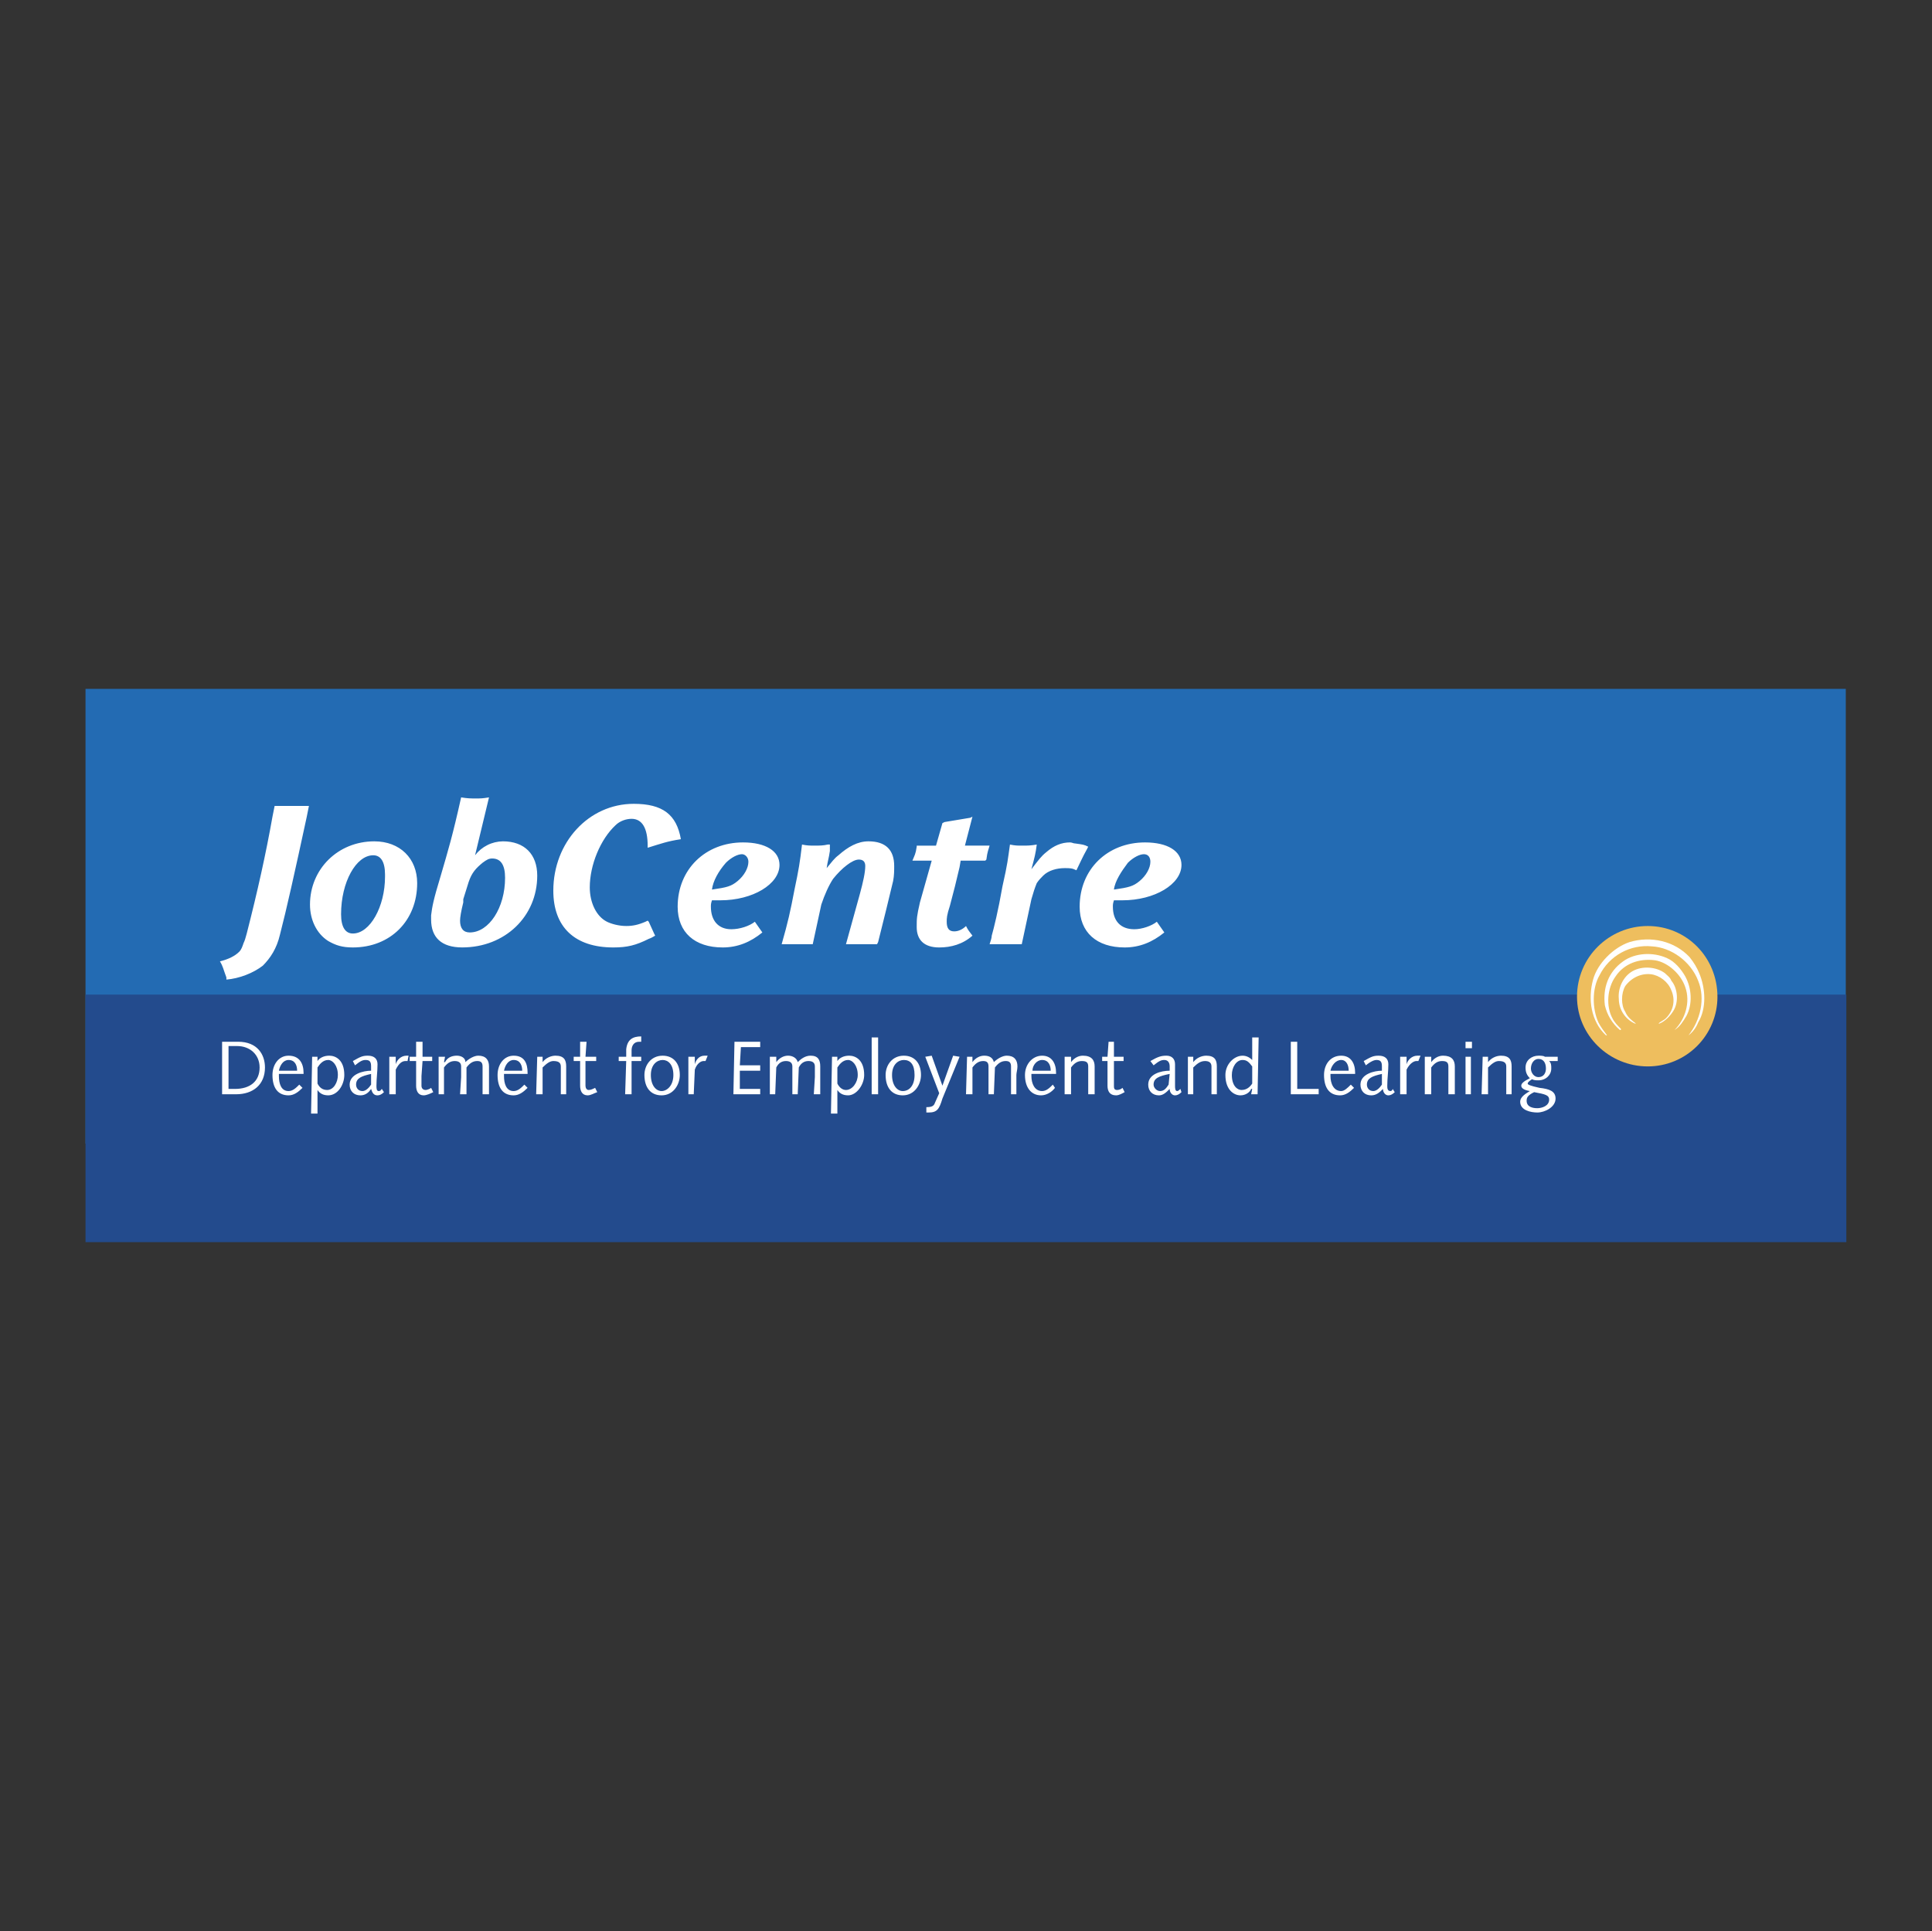 <?xml version="1.0" encoding="UTF-8"?>
<svg xmlns="http://www.w3.org/2000/svg" width="2501" height="2500" viewBox="0 0 2501 2500" fill="none">
  <rect x="0" y="0" width="2501" height="2500" fill="#333333" stroke="none"/>
  <g clip-path="url(#clip0_23_2083)">
    <path fill-rule="evenodd" clip-rule="evenodd" d="M110.695 1480.55H2389.39V891.852H110.695V1480.55Z" fill="#236BB3"></path>
    <path fill-rule="evenodd" clip-rule="evenodd" d="M110.695 1608.15H2390.11V1287.68H110.695V1608.15Z" fill="#234B8D"></path>
    <path fill-rule="evenodd" clip-rule="evenodd" d="M309.711 1232.16C312.487 1229.39 313.875 1225.23 315.263 1221.06C316.637 1218.3 318.025 1214.12 319.413 1208.57C333.291 1154.46 344.393 1104.5 352.719 1057.32L355.495 1043.44H399.903L397.128 1057.32C381.862 1128.08 370.76 1178.04 362.434 1209.96C358.27 1228 349.944 1240.49 340.229 1250.21C327.739 1259.91 309.699 1266.85 293.058 1268.25V1265.46C288.895 1254.37 288.895 1251.61 284.719 1244.65C295.834 1241.88 304.147 1237.73 309.711 1232.16ZM456.789 1226.63C442.911 1226.63 434.584 1223.85 424.87 1218.3C409.605 1208.57 401.278 1190.54 401.278 1171.12C401.278 1125.32 437.36 1089.25 484.531 1089.25C517.837 1089.25 540.042 1111.44 540.042 1143.36C540.055 1191.93 505.36 1226.63 456.789 1226.63ZM483.156 1107.29C460.952 1107.29 441.523 1141.99 441.523 1183.62C441.523 1200.27 447.074 1208.59 456.789 1208.59C478.993 1208.59 498.409 1173.9 498.409 1135.05V1132.26C498.422 1115.62 492.87 1107.29 483.156 1107.29ZM616.369 1033.74C621.92 1033.74 624.695 1033.74 633.022 1032.35L614.981 1107.28C619.23 1101.73 624.686 1097.23 630.935 1094.1C637.184 1090.97 644.063 1089.31 651.05 1089.24C678.805 1089.24 695.458 1105.89 695.458 1133.63C695.458 1186.37 653.825 1226.6 598.328 1226.6C571.96 1226.6 558.082 1214.11 558.082 1190.52V1184.97C559.47 1173.88 560.858 1165.54 570.572 1133.63C580.287 1100.34 585.838 1082.3 596.94 1032.34C605.266 1033.74 609.43 1033.74 616.369 1033.74ZM599.715 1164.18V1168.34C596.94 1179.44 595.552 1187.77 595.552 1191.93C595.552 1201.65 599.715 1207.2 608.042 1207.2C633.022 1207.2 653.825 1175.28 653.825 1136.44C653.825 1119.78 648.274 1111.46 637.172 1111.46C633.009 1111.46 630.233 1112.84 624.682 1117.01C616.356 1123.95 610.805 1129.5 606.641 1141.99L599.715 1164.18ZM839.773 1215.52C823.12 1223.85 812.018 1226.63 793.977 1226.63C744.017 1226.63 716.275 1200.26 716.275 1153.09C716.275 1090.65 762.071 1040.68 820.344 1040.68C857.814 1040.68 875.842 1054.56 881.406 1086.48C863.365 1089.25 856.426 1092.03 838.398 1097.56V1094.79C838.398 1072.59 831.459 1060.1 817.582 1060.1C810.643 1060.1 802.316 1062.87 796.778 1068.42C777.349 1086.46 763.472 1119.76 763.472 1148.91C763.472 1168.34 771.811 1186.38 785.676 1193.31C791.227 1196.08 800.941 1198.86 810.656 1198.86C818.982 1198.86 825.921 1197.47 835.635 1193.31L838.411 1191.92L839.799 1193.31L846.737 1208.57L848.125 1211.35C845.324 1212.75 843.936 1214.14 839.773 1215.52ZM935.516 1226.63C899.447 1226.63 877.242 1207.2 877.242 1173.9C877.242 1125.33 913.324 1090.65 961.883 1090.65C991.026 1090.65 1009.07 1101.75 1009.07 1119.79C1009.07 1144.77 974.373 1165.59 932.74 1165.59H921.651C920.263 1169.75 920.263 1171.14 920.263 1173.92C920.263 1191.96 929.978 1203.06 946.631 1203.06C957.733 1203.06 970.223 1198.9 977.161 1193.35L986.876 1207.22C971.597 1219.69 954.944 1226.63 935.516 1226.63ZM954.944 1140.59C963.271 1133.65 968.822 1123.95 968.822 1115.62C968.822 1110.07 964.659 1105.9 960.495 1105.9C954.944 1105.9 946.618 1110.07 939.679 1117.01C929.964 1128.1 923.026 1140.59 921.638 1151.7C941.067 1148.91 946.618 1147.52 954.944 1140.59ZM1028.5 1151.69C1034.05 1125.32 1035.43 1116.99 1038.21 1093.4C1045.15 1094.79 1047.92 1094.79 1054.86 1094.79C1060.41 1094.79 1065.97 1094.79 1071.52 1093.4H1074.29V1101.73C1072.9 1111.44 1071.52 1114.22 1070.13 1123.93C1077.07 1115.61 1079.84 1111.44 1085.39 1107.28C1097.88 1096.19 1110.37 1089.24 1124.25 1089.24C1146.46 1089.24 1157.54 1100.34 1157.54 1121.14C1157.54 1126.69 1157.54 1133.63 1156.17 1140.57C1150.62 1164.16 1143.68 1191.92 1136.74 1219.68L1135.35 1222.45H1095.11L1113.15 1157.24C1117.31 1141.97 1120.09 1129.48 1120.09 1121.16C1120.09 1115.61 1117.31 1112.83 1111.76 1112.83C1103.44 1112.83 1089.56 1123.93 1078.47 1137.8C1072.92 1146.12 1067.37 1158.61 1063.2 1171.1L1052.1 1222.44H1011.86C1020.16 1193.32 1022.93 1180.83 1028.5 1151.69ZM1219.98 1065.66L1222.76 1064.27L1256.06 1058.72L1258.84 1057.33L1249.11 1094.8H1281.02C1279.63 1100.35 1278.25 1101.74 1276.87 1112.84L1275.48 1114.23H1243.57L1242.19 1122.56C1238.35 1139.29 1234.19 1155.95 1229.7 1172.52C1225.53 1185.01 1225.53 1189.17 1225.53 1193.33C1225.53 1201.66 1228.31 1205.82 1235.25 1205.82C1240.8 1205.82 1246.35 1203.05 1250.51 1198.88C1253.29 1204.44 1254.68 1205.82 1258.85 1211.37C1246.36 1222.48 1231.1 1226.64 1215.83 1226.64C1196.4 1226.64 1186.69 1216.93 1186.69 1200.27C1186.69 1189.17 1186.69 1186.39 1190.85 1168.35L1206.12 1114.24H1181.14C1183.91 1107.31 1185.3 1105.92 1186.69 1096.2V1094.82H1211.67L1219.98 1065.66ZM1322.68 1222.45H1281.03C1282.42 1218.3 1283.82 1214.12 1283.82 1211.35C1286.58 1201.63 1292.13 1179.44 1297.7 1147.52C1304.61 1116.99 1304.61 1112.84 1307.4 1093.41C1314.34 1094.8 1317.1 1094.8 1322.68 1094.8C1330.99 1094.8 1333.77 1094.8 1342.1 1093.41C1340.72 1104.52 1339.32 1110.07 1335.17 1125.33C1344.87 1112.84 1347.66 1108.68 1354.59 1103.13C1364.3 1094.8 1374 1090.64 1385.13 1090.64C1387.89 1090.64 1389.28 1092.03 1392.04 1092.03C1401.77 1093.41 1403.15 1093.41 1408.7 1096.19L1407.32 1098.95C1400.38 1111.44 1398.98 1115.61 1393.44 1126.71C1387.89 1123.93 1385.13 1123.93 1378.19 1123.93C1368.46 1123.93 1357.37 1126.71 1350.42 1133.65C1347.66 1136.42 1344.87 1139.2 1342.1 1143.36C1339.32 1150.3 1337.93 1154.46 1335.17 1164.18L1322.68 1222.45ZM1455.88 1226.63C1419.81 1226.63 1397.62 1207.2 1397.62 1173.9C1397.62 1125.33 1433.68 1090.65 1482.24 1090.65C1511.37 1090.65 1529.44 1101.75 1529.44 1119.79C1529.44 1144.77 1494.73 1165.59 1453.11 1165.59H1442.02C1440.64 1169.75 1440.64 1171.14 1440.64 1173.92C1440.64 1191.96 1450.34 1203.06 1468.38 1203.06C1478.11 1203.06 1490.6 1198.9 1497.53 1193.35L1507.24 1207.22C1491.94 1219.69 1475.3 1226.63 1455.88 1226.63ZM1475.3 1140.59C1483.64 1133.65 1489.18 1123.95 1489.18 1115.62C1489.18 1110.07 1486.39 1105.9 1480.84 1105.9C1475.29 1105.9 1466.99 1110.07 1460.04 1117.01C1451.7 1128.1 1443.37 1140.59 1442 1151.7C1461.41 1148.91 1466.99 1147.52 1475.3 1140.59Z" fill="white"></path>
    <path fill-rule="evenodd" clip-rule="evenodd" d="M2133.04 1380.65C2144.89 1380.67 2156.63 1378.36 2167.58 1373.83C2178.54 1369.31 2188.49 1362.67 2196.87 1354.29C2205.25 1345.91 2211.9 1335.96 2216.42 1325.01C2220.95 1314.06 2223.27 1302.32 2223.25 1290.47C2223.25 1239.12 2182.99 1198.88 2133.04 1198.88C2083.09 1198.88 2041.46 1239.12 2041.46 1290.47C2041.46 1340.43 2083.08 1380.65 2133.04 1380.65Z" fill="#EEBE5E"></path>
    <path fill-rule="evenodd" clip-rule="evenodd" d="M2199.63 1259.92C2207.97 1279.35 2209.36 1305.72 2198.27 1323.76C2195.73 1330.37 2191.41 1336.14 2185.78 1340.43C2201.03 1321 2207.97 1293.23 2198.27 1269.65C2188.54 1244.67 2163.56 1226.63 2138.58 1225.24C2124.78 1223.83 2110.88 1226.66 2098.73 1233.35C2086.58 1240.05 2076.77 1250.29 2070.59 1262.71C2060.89 1279.35 2060.89 1305.72 2069.2 1323.76C2071.99 1329.31 2076.14 1334.85 2080.32 1340.43H2078.93C2059.5 1322.36 2055.33 1293.23 2062.27 1268.26C2067.84 1247.46 2088.63 1226.64 2109.46 1219.69C2137.2 1211.36 2167.75 1218.32 2187.15 1239.12C2192.72 1246.05 2196.88 1252.98 2199.63 1259.92Z" fill="white"></path>
    <path fill-rule="evenodd" clip-rule="evenodd" d="M2181.6 1264.1C2189.94 1279.35 2191.33 1300.17 2182.99 1315.45C2178.84 1322.36 2174.65 1329.3 2167.73 1333.49C2181.59 1319.61 2188.54 1297.39 2181.59 1277.99C2176.03 1261.32 2159.39 1246.06 2142.73 1243.28C2121.92 1240.51 2102.5 1247.45 2091.41 1264.1C2080.32 1279.35 2078.92 1302.96 2087.23 1318.21C2090.02 1323.76 2094.17 1327.94 2098.35 1332.09C2098.35 1333.47 2098.35 1333.47 2096.96 1333.47C2087.2 1325.22 2080.38 1314.02 2077.53 1301.56C2074.74 1279.34 2081.68 1258.55 2101.11 1244.66C2116.39 1233.55 2139.97 1232.17 2158.01 1240.49C2167.73 1244.66 2176.05 1254.37 2181.6 1264.1Z" fill="white"></path>
    <path fill-rule="evenodd" clip-rule="evenodd" d="M2163.56 1269.65C2171.9 1279.35 2173.29 1297.39 2166.35 1308.5C2162.17 1315.44 2155.23 1322.36 2148.31 1325.14H2146.92C2149.68 1322.36 2153.86 1320.99 2156.62 1318.21C2166.35 1308.5 2169.11 1294.63 2163.56 1282.14C2159.41 1271.05 2148.31 1262.71 2137.19 1261.32C2124.7 1259.93 2112.21 1265.47 2103.91 1276.6C2098.36 1286.3 2098.36 1301.58 2103.91 1309.88C2106.67 1316.82 2112.22 1320.99 2117.79 1325.16H2116.4C2110.22 1322.41 2104.97 1317.94 2101.28 1312.27C2097.58 1306.61 2095.61 1300 2095.58 1293.24C2094.2 1279.36 2101.13 1264.11 2113.62 1257.17C2126.11 1250.23 2144.16 1251.62 2155.24 1259.93C2158.01 1262.7 2162.17 1265.46 2163.56 1269.65ZM295.834 1354.28H306.924C323.577 1354.28 336.067 1365.39 336.067 1382.04C336.067 1400.08 323.577 1409.79 304.148 1409.79H295.821L295.834 1354.28ZM287.508 1416.71H305.549C327.74 1416.71 343.005 1404.22 343.005 1382.03C343.005 1365.39 333.291 1348.72 308.311 1348.72H287.508V1416.71ZM392.965 1390.37V1388.98C392.965 1376.49 387.414 1366.76 373.536 1366.76C361.046 1366.76 352.72 1377.88 352.72 1391.74C352.72 1408.41 359.659 1418.11 373.536 1418.11C380.475 1418.11 386.026 1413.96 391.577 1408.41L387.414 1404.23C383.251 1408.41 379.087 1412.57 373.536 1412.57C363.822 1412.57 361.046 1402.87 361.046 1393.15V1390.38H392.965V1390.37ZM361.046 1386.19C362.434 1379.25 366.597 1372.32 373.536 1372.32C381.863 1372.32 384.625 1379.25 384.625 1386.19H361.046ZM402.679 1441.69H411.006V1411.16C413.781 1415.34 417.945 1418.1 424.884 1418.1C437.373 1418.1 445.7 1404.22 445.7 1391.73C445.7 1372.3 434.598 1366.75 426.271 1366.75C419.332 1366.75 413.781 1369.54 411.006 1373.69V1368.14H404.067L402.679 1441.69ZM411.006 1382.04C413.781 1377.89 417.945 1372.32 424.884 1372.32C430.435 1372.32 437.373 1379.25 437.373 1391.74C437.373 1401.47 431.822 1411.17 423.496 1411.17C417.945 1411.17 413.781 1408.41 411.006 1402.86V1382.04ZM494.259 1409.77C492.884 1411.16 492.884 1412.56 490.096 1412.56C487.32 1412.56 487.32 1408.41 487.32 1405.62C487.32 1395.92 488.708 1387.58 488.708 1377.88C488.708 1370.94 484.544 1366.76 476.218 1366.76C469.279 1366.76 466.504 1368.15 456.789 1373.7L459.565 1379.25C466.504 1373.7 469.279 1372.32 473.442 1372.32C478.993 1372.32 480.381 1375.1 480.381 1380.66V1386.21C470.667 1386.21 452.626 1390.38 452.626 1404.25C452.626 1412.59 458.177 1418.13 466.504 1418.13C473.442 1418.13 477.606 1413.97 480.381 1409.79C481.769 1413.96 483.157 1418.13 488.708 1418.13C491.483 1418.13 494.259 1416.74 497.034 1413.97L494.259 1409.77ZM480.381 1404.23C477.606 1408.41 473.442 1412.57 469.279 1412.57C463.728 1412.57 460.952 1408.42 460.952 1404.23C460.952 1395.92 467.891 1393.15 480.381 1390.38V1404.23ZM503.973 1416.71H512.3V1384.79C516.463 1376.48 520.626 1373.7 524.79 1373.7H527.565L528.94 1366.76H526.164C519.226 1366.76 513.675 1372.32 512.287 1377.88V1368.15H503.96L503.973 1416.71ZM530.341 1368.15V1373.7H538.667V1405.62C538.667 1412.56 541.443 1418.11 548.382 1418.11C552.545 1418.11 558.096 1415.35 560.872 1413.96L558.096 1408.41C556.708 1409.77 552.545 1411.17 551.157 1411.17C546.994 1411.17 545.606 1408.41 545.606 1405.62V1393.13L546.994 1373.7H559.484V1368.15H546.994V1348.72H538.667V1368.15H530.341ZM567.81 1416.71H574.749V1382.03C578.913 1376.48 583.076 1373.69 588.614 1373.69C592.777 1373.69 596.94 1375.08 596.94 1380.63V1394.51L595.553 1416.7H603.879V1382.02C608.043 1376.47 612.206 1373.68 617.757 1373.68C621.92 1373.68 624.696 1375.07 624.696 1380.62V1416.69H633.022V1391.71V1380.62C633.022 1372.28 628.859 1366.74 619.145 1366.74C613.594 1366.74 606.655 1370.92 602.492 1375.08C602.492 1369.53 596.94 1366.74 591.389 1366.74C584.451 1366.74 578.9 1369.53 576.124 1375.08H574.749L576.124 1368.14H567.797L567.81 1416.71ZM682.969 1390.37V1388.98C682.969 1376.49 678.806 1366.76 664.928 1366.76C652.438 1366.76 644.112 1377.88 644.112 1391.74C644.112 1408.41 651.05 1418.11 664.928 1418.11C671.867 1418.11 677.418 1413.96 682.969 1408.41L678.806 1404.23C674.642 1408.41 670.479 1412.57 664.928 1412.57C655.214 1412.57 652.438 1402.87 652.438 1393.15V1390.38H682.969V1390.37ZM652.451 1386.19C653.826 1379.25 658.002 1372.32 664.941 1372.32C673.268 1372.32 676.03 1379.25 676.03 1386.19H652.451ZM694.071 1416.71H702.398V1382.03C707.949 1376.48 712.112 1373.69 716.275 1373.69C721.826 1373.69 725.99 1375.08 725.99 1380.63V1416.7H732.928V1391.72V1380.63C732.928 1372.29 730.153 1366.75 719.051 1366.75C713.5 1366.75 706.561 1369.54 702.398 1375.09V1368.15H695.459L694.071 1416.71ZM742.643 1368.15V1373.7H750.969V1405.62C750.969 1412.56 753.745 1418.11 760.684 1418.11C764.847 1418.11 769.01 1415.35 773.174 1413.96L770.398 1408.41C767.623 1409.77 764.847 1411.17 762.072 1411.17C759.296 1411.17 757.908 1408.41 757.908 1405.62V1373.7H771.786V1368.15H757.908L759.296 1348.72H750.969V1368.15H742.643ZM800.916 1373.7H810.63L809.256 1416.71H817.582V1373.7H830.072V1368.15H817.582V1359.84C817.582 1354.26 820.358 1348.72 827.297 1348.72H830.072V1341.79C818.97 1341.79 812.031 1345.96 810.643 1358.45V1368.15H800.929L800.916 1373.7ZM842.549 1391.74C842.549 1377.89 850.875 1372.32 857.814 1372.32C864.753 1372.32 871.692 1377.89 871.692 1391.74C871.692 1405.62 863.352 1412.56 856.427 1412.56C849.501 1412.56 842.549 1405.62 842.549 1391.74ZM834.222 1391.74C834.222 1408.41 842.549 1418.11 856.427 1418.11C871.692 1418.11 880.018 1404.23 880.018 1391.74C880.018 1376.49 871.692 1366.76 857.814 1366.76C842.549 1366.76 834.222 1379.25 834.222 1391.74ZM891.121 1416.71H898.059L899.447 1384.79C902.223 1376.48 907.774 1373.7 910.536 1373.7H913.312L916.087 1366.76H911.924C904.985 1366.76 900.822 1372.32 899.434 1377.88V1368.15H891.108L891.121 1416.71ZM949.394 1416.71H984.088V1409.77H957.72V1386.19H984.088V1379.25H957.72L959.108 1355.66H984.088V1348.72H950.782L949.394 1416.71ZM996.578 1416.71H1003.52L1004.9 1382.03C1007.68 1376.48 1011.84 1373.69 1017.39 1373.69C1021.56 1373.69 1025.72 1375.08 1025.72 1380.63V1416.7H1032.66L1034.05 1382.02C1036.82 1376.47 1040.99 1373.68 1046.54 1373.68C1050.7 1373.68 1054.86 1375.07 1054.86 1380.62V1394.49L1053.49 1416.69H1061.82V1391.71V1380.62C1061.82 1372.28 1059.04 1366.74 1049.33 1366.74C1042.39 1366.74 1036.84 1370.92 1032.67 1375.08C1031.3 1369.53 1025.73 1366.74 1020.18 1366.74C1014.63 1366.74 1009.09 1369.53 1004.92 1375.08V1368.14H996.591L996.578 1416.71ZM1075.67 1441.69H1083.99V1411.16C1086.77 1415.34 1090.93 1418.1 1097.87 1418.1C1108.97 1418.1 1118.69 1404.22 1118.69 1391.73C1118.69 1372.3 1107.59 1366.75 1099.26 1366.75C1092.32 1366.75 1086.77 1369.54 1083.99 1373.69V1368.14H1077.06L1075.67 1441.69ZM1083.99 1382.04C1086.77 1377.89 1090.93 1372.32 1097.87 1372.32C1103.42 1372.32 1110.36 1379.25 1110.36 1391.74C1110.36 1401.47 1103.42 1411.17 1095.1 1411.17C1090.93 1411.17 1086.77 1408.41 1083.99 1402.86V1382.04ZM1128.4 1416.71H1136.73V1343.17H1128.4V1416.71ZM1154.76 1391.74C1154.76 1377.89 1163.08 1372.32 1170.02 1372.32C1178.35 1372.32 1183.9 1377.89 1183.9 1391.74C1183.9 1405.62 1176.96 1412.56 1168.63 1412.56C1161.71 1412.56 1154.76 1405.62 1154.76 1391.74ZM1146.44 1391.74C1146.44 1408.41 1154.77 1418.11 1168.65 1418.11C1183.91 1418.11 1192.23 1404.23 1192.23 1391.74C1192.23 1376.49 1183.9 1366.76 1170.04 1366.76C1154.76 1366.76 1146.44 1379.25 1146.44 1391.74ZM1199.17 1440.33H1201.94C1213.04 1440.33 1215.82 1436.15 1219.98 1422.26L1242.19 1368.15L1233.86 1366.76L1219.98 1405.62L1206.1 1366.76L1197.78 1368.15L1215.82 1415.35L1210.27 1427.84C1208.88 1431.99 1206.1 1433.39 1199.17 1433.39V1440.33ZM1250.51 1416.71H1258.85V1382.03C1263 1376.48 1267.17 1373.69 1272.73 1373.69C1276.88 1373.69 1279.64 1375.08 1279.64 1380.63V1416.7H1286.58L1287.97 1382.02C1292.12 1376.47 1296.31 1373.68 1301.85 1373.68C1306 1373.68 1308.79 1375.07 1308.79 1380.62V1416.69H1315.72V1391.71C1315.72 1388.94 1317.09 1384.77 1317.09 1380.62C1317.09 1372.28 1312.94 1366.74 1303.23 1366.74C1297.68 1366.74 1290.75 1370.92 1286.57 1375.08C1285.21 1369.53 1281.02 1366.74 1274.08 1366.74C1268.53 1366.74 1262.99 1369.53 1258.83 1375.08V1368.14H1251.87L1250.51 1416.71ZM1367.09 1390.37V1388.98C1367.09 1376.49 1361.51 1366.76 1349.02 1366.76C1336.53 1366.76 1326.83 1377.88 1326.83 1391.74C1326.83 1408.41 1335.17 1418.11 1347.64 1418.11C1354.58 1418.11 1361.5 1413.96 1365.68 1408.41L1362.9 1404.23C1358.75 1408.41 1354.58 1412.57 1349.02 1412.57C1339.32 1412.57 1335.17 1402.87 1335.17 1393.15V1390.38H1367.09V1390.37ZM1336.54 1386.19C1336.54 1379.25 1342.12 1372.32 1349.03 1372.32C1357.37 1372.32 1360.15 1379.25 1360.15 1386.19H1336.54ZM1378.17 1416.71H1386.49V1382.03C1390.66 1376.48 1394.83 1373.69 1400.37 1373.69C1405.9 1373.69 1408.71 1375.08 1408.71 1380.63V1416.7H1417.02V1391.72V1380.63C1417.02 1372.29 1412.87 1366.75 1401.77 1366.75C1396.22 1366.75 1390.68 1369.54 1386.49 1375.09V1368.15H1378.17V1416.71ZM1426.75 1368.15V1373.7H1433.68V1405.62C1433.68 1412.56 1436.45 1418.11 1444.77 1418.11C1448.92 1418.11 1453.11 1415.35 1455.86 1413.96L1453.1 1408.41C1451.19 1410.13 1448.73 1411.11 1446.16 1411.17C1442.01 1411.17 1442.01 1408.41 1442.01 1405.62V1373.7H1454.5V1368.15H1442.01V1348.72H1435.07L1433.68 1368.15H1426.75ZM1528.04 1409.77C1526.65 1411.16 1525.25 1412.56 1523.86 1412.56C1521.1 1412.56 1521.1 1408.41 1521.1 1405.62V1377.88C1521.1 1370.94 1516.95 1366.76 1510.01 1366.76C1503.07 1366.76 1498.9 1368.15 1489.2 1373.7L1493.35 1379.25C1500.28 1373.7 1503.07 1372.32 1507.22 1372.32C1511.37 1372.32 1514.16 1375.1 1514.16 1380.66V1386.21C1503.07 1386.21 1486.39 1390.38 1486.39 1404.25C1486.39 1412.59 1491.94 1418.13 1500.27 1418.13C1505.82 1418.13 1510 1413.97 1514.15 1409.79C1514.15 1413.96 1516.94 1418.13 1521.09 1418.13C1523.85 1418.13 1526.64 1416.74 1529.43 1413.97L1528.04 1409.77ZM1512.76 1404.23C1510 1408.41 1507.21 1412.57 1501.67 1412.57C1497.52 1412.57 1493.33 1408.42 1493.33 1404.23C1493.33 1395.92 1500.27 1393.15 1514.15 1390.38L1512.76 1404.23ZM1537.74 1416.71H1544.68V1382.03C1550.23 1376.48 1554.41 1373.69 1559.96 1373.69C1564.11 1373.69 1568.27 1375.08 1568.27 1380.63V1416.7H1575.21V1391.72V1380.63C1575.21 1372.29 1572.45 1366.75 1561.33 1366.75C1558.11 1366.82 1554.95 1367.6 1552.07 1369.04C1549.19 1370.49 1546.67 1372.55 1544.69 1375.09V1368.15H1537.75L1537.74 1416.71ZM1621.01 1372.32C1618.22 1369.55 1614.07 1366.76 1608.52 1366.76C1597.43 1366.76 1586.3 1377.88 1586.3 1391.74C1586.3 1411.17 1597.42 1418.11 1605.73 1418.11C1612.67 1418.11 1618.22 1413.96 1619.61 1409.77H1620.99L1619.61 1416.71H1627.95L1629.33 1343.17H1620.99L1621.01 1372.32ZM1621.01 1402.86C1618.22 1407.01 1614.07 1411.17 1607.13 1411.17C1601.58 1411.17 1594.64 1405.62 1594.64 1391.74C1594.64 1382.04 1600.19 1372.32 1608.52 1372.32C1614.07 1372.32 1616.86 1375.1 1621.01 1380.66V1402.86ZM1707.04 1416.71V1409.77H1679.29V1348.72H1670.97V1416.71H1707.04ZM1754.23 1390.37V1388.98C1754.23 1376.49 1748.68 1366.76 1736.19 1366.76C1722.31 1366.76 1713.97 1377.88 1713.97 1391.74C1713.97 1408.41 1720.91 1418.11 1734.79 1418.11C1741.73 1418.11 1747.28 1413.96 1752.83 1408.41L1748.68 1404.23C1744.51 1408.41 1740.34 1412.57 1736.19 1412.57C1726.46 1412.57 1722.31 1402.87 1722.31 1393.15V1390.38H1754.23V1390.37ZM1722.31 1386.19C1723.7 1379.25 1729.25 1372.32 1736.19 1372.32C1743.1 1372.32 1745.89 1379.25 1745.89 1386.19H1722.31ZM1802.79 1409.77C1802.74 1410.5 1802.43 1411.18 1801.92 1411.69C1801.41 1412.2 1800.73 1412.51 1800 1412.56C1795.85 1412.56 1795.85 1408.41 1795.85 1405.62C1795.85 1395.92 1797.24 1387.58 1797.24 1377.88C1797.24 1370.94 1793.06 1366.76 1784.75 1366.76C1777.81 1366.76 1775.02 1368.15 1765.32 1373.7L1768.08 1379.25C1775.02 1373.7 1779.2 1372.32 1781.96 1372.32C1787.51 1372.32 1788.9 1375.1 1788.9 1380.66V1386.21C1779.2 1386.21 1761.13 1390.38 1761.13 1404.25C1761.13 1412.59 1766.71 1418.13 1775.01 1418.13C1781.95 1418.13 1786.1 1413.97 1790.29 1409.79C1790.29 1413.96 1793.05 1418.13 1797.23 1418.13C1799.99 1418.13 1802.78 1416.74 1805.54 1413.97L1802.79 1409.77ZM1788.9 1404.23C1786.11 1408.41 1781.96 1412.57 1777.81 1412.57C1772.26 1412.57 1769.47 1408.42 1769.47 1404.23C1769.47 1395.92 1776.41 1393.15 1788.9 1390.38V1404.23ZM1812.49 1416.71H1820.83V1384.79C1824.98 1376.48 1830.53 1373.7 1833.32 1373.7H1836.11L1838.87 1366.76H1834.72C1827.78 1366.76 1822.23 1372.32 1820.85 1377.88V1368.15H1812.51V1416.71H1812.49ZM1844.41 1416.71H1852.75V1382.03C1856.9 1376.48 1861.09 1373.69 1866.63 1373.69C1872.17 1373.69 1874.94 1375.08 1874.94 1380.63V1416.7H1883.28V1391.72V1380.63C1883.28 1372.29 1879.13 1366.75 1868 1366.75C1862.45 1366.75 1856.91 1369.54 1852.75 1375.09V1368.15H1844.41V1416.71ZM1897.15 1416.71H1904.09V1368.15H1897.15V1416.71ZM1897.15 1357.06H1905.46V1348.72H1897.15V1357.06ZM1917.95 1416.71H1926.29V1382.03C1931.84 1376.48 1936.02 1373.69 1940.17 1373.69C1945.72 1373.69 1949.87 1375.08 1949.87 1380.63V1416.7H1956.81V1391.72V1380.63C1956.81 1372.29 1954.04 1366.75 1942.93 1366.75C1939.71 1366.82 1936.55 1367.6 1933.67 1369.04C1930.79 1370.49 1928.27 1372.55 1926.29 1375.09V1368.15H1919.35L1917.95 1416.71ZM2016.48 1368.15H1999.82C1998.45 1366.76 1994.26 1366.76 1991.5 1366.76C1983.16 1366.76 1974.84 1372.32 1974.84 1382.04C1974.84 1387.59 1976.22 1391.74 1980.41 1395.92C1972.07 1400.07 1969.3 1402.86 1969.3 1405.62C1969.3 1408.41 1972.09 1411.17 1980.41 1412.56C1976.24 1415.35 1967.9 1419.5 1967.9 1426.44C1967.9 1437.53 1981.77 1440.32 1990.11 1440.32C1999.82 1440.32 2013.69 1433.38 2013.69 1422.25C2013.69 1412.55 2005.38 1409.76 1992.89 1408.4C1980.4 1405.61 1977.61 1404.22 1977.61 1402.85C1977.61 1401.46 1979 1400.06 1983.16 1397.27C1985.95 1398.66 1988.71 1398.66 1991.5 1398.66C2001.2 1398.66 2008.14 1391.72 2008.14 1383.41C2008.14 1379.23 2008.14 1376.47 2005.38 1373.68H2016.47V1368.15H2016.48ZM1976.24 1425.05C1976.24 1420.9 1977.62 1418.11 1985.96 1413.96C2001.22 1416.72 2005.39 1418.11 2005.39 1423.66C2005.39 1432 1995.66 1434.75 1990.11 1434.75C1984.56 1434.75 1976.24 1433.39 1976.24 1425.05ZM2001.22 1383.43C2001.22 1388.98 1998.45 1394.52 1991.51 1394.52C1985.96 1394.52 1981.79 1388.97 1981.79 1383.43C1981.79 1376.49 1985.96 1370.94 1991.51 1370.94C1998.45 1370.94 2001.22 1376.49 2001.22 1383.43Z" fill="white"></path>
  </g>
  <defs>
    <clipPath id="clip0_23_2083">
      <rect width="2500" height="2500" fill="white" transform="translate(0.398)"></rect>
    </clipPath>
  </defs>
</svg>
